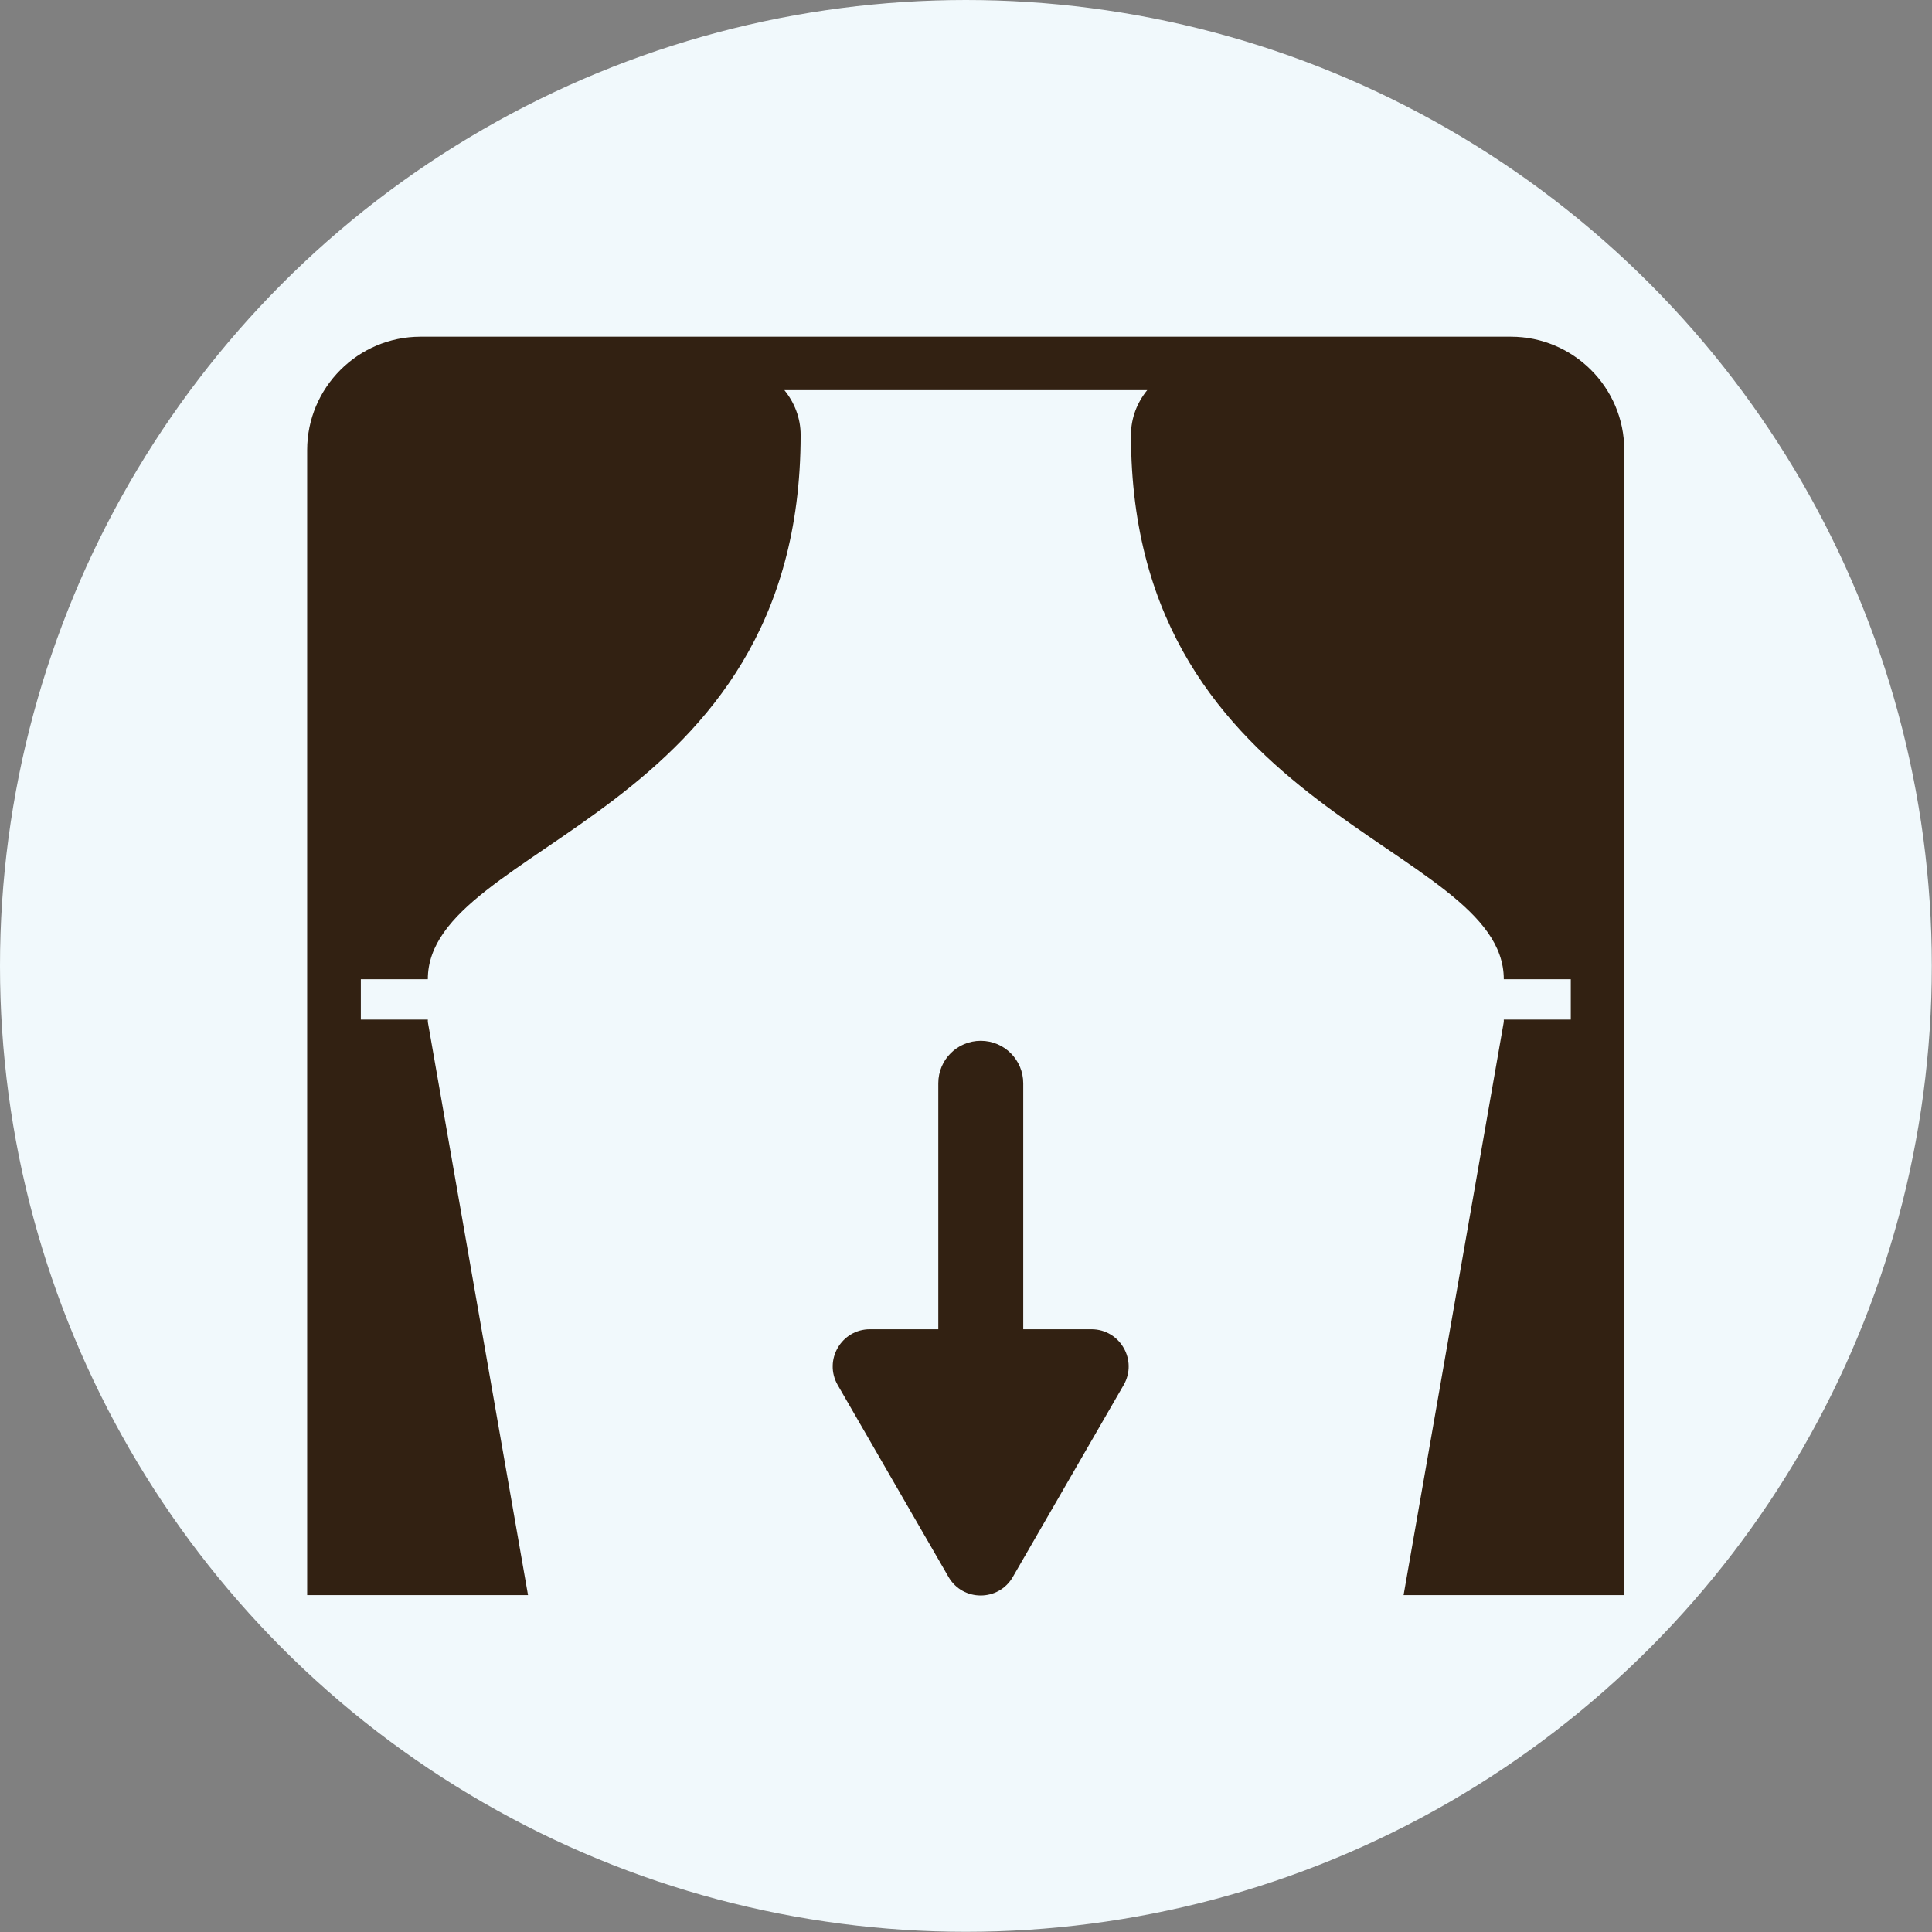 <?xml version="1.0" encoding="UTF-8"?>
<svg xmlns="http://www.w3.org/2000/svg" id="Ebene_1" viewBox="0 0 100.07 100.07">
  <rect x="0" y="0" width="100.07" height="100.07" fill="#808080" stroke="none"/>
  <defs>
    <style>.cls-1{fill:#322112;}.cls-2{fill:#f1f9fc;}</style>
  </defs>
  <circle class="cls-2" cx="50.03" cy="50.03" r="50.03"></circle>
  <path class="cls-1" d="M78.29,17.44H21.78c-3.24,0-5.87,2.64-5.87,5.87v59.31h2.78s8.66,0,8.66,0l-5.19-29.69v-.12h-3.47v-2.09h3.47c0-7.05,19.31-8.38,19.31-28.19,0-.88-.32-1.68-.84-2.32h18.79c-.52.64-.84,1.44-.84,2.32,0,19.81,19.31,21.14,19.31,28.19h3.47v2.09h-3.47v.12l-5.19,29.69h8.65s2.78,0,2.78,0V23.31c0-3.24-2.64-5.87-5.87-5.87Z"></path>
  <path class="cls-1" d="M56.54,68.85h-3.54v-12.74c0-1.21-.98-2.2-2.2-2.2s-2.2.98-2.2,2.2v12.74h-3.54c-1.48,0-2.41,1.6-1.67,2.89l5.74,9.94c.74,1.28,2.59,1.28,3.33,0l5.74-9.94c.74-1.28-.18-2.89-1.67-2.89Z"></path>
</svg>
